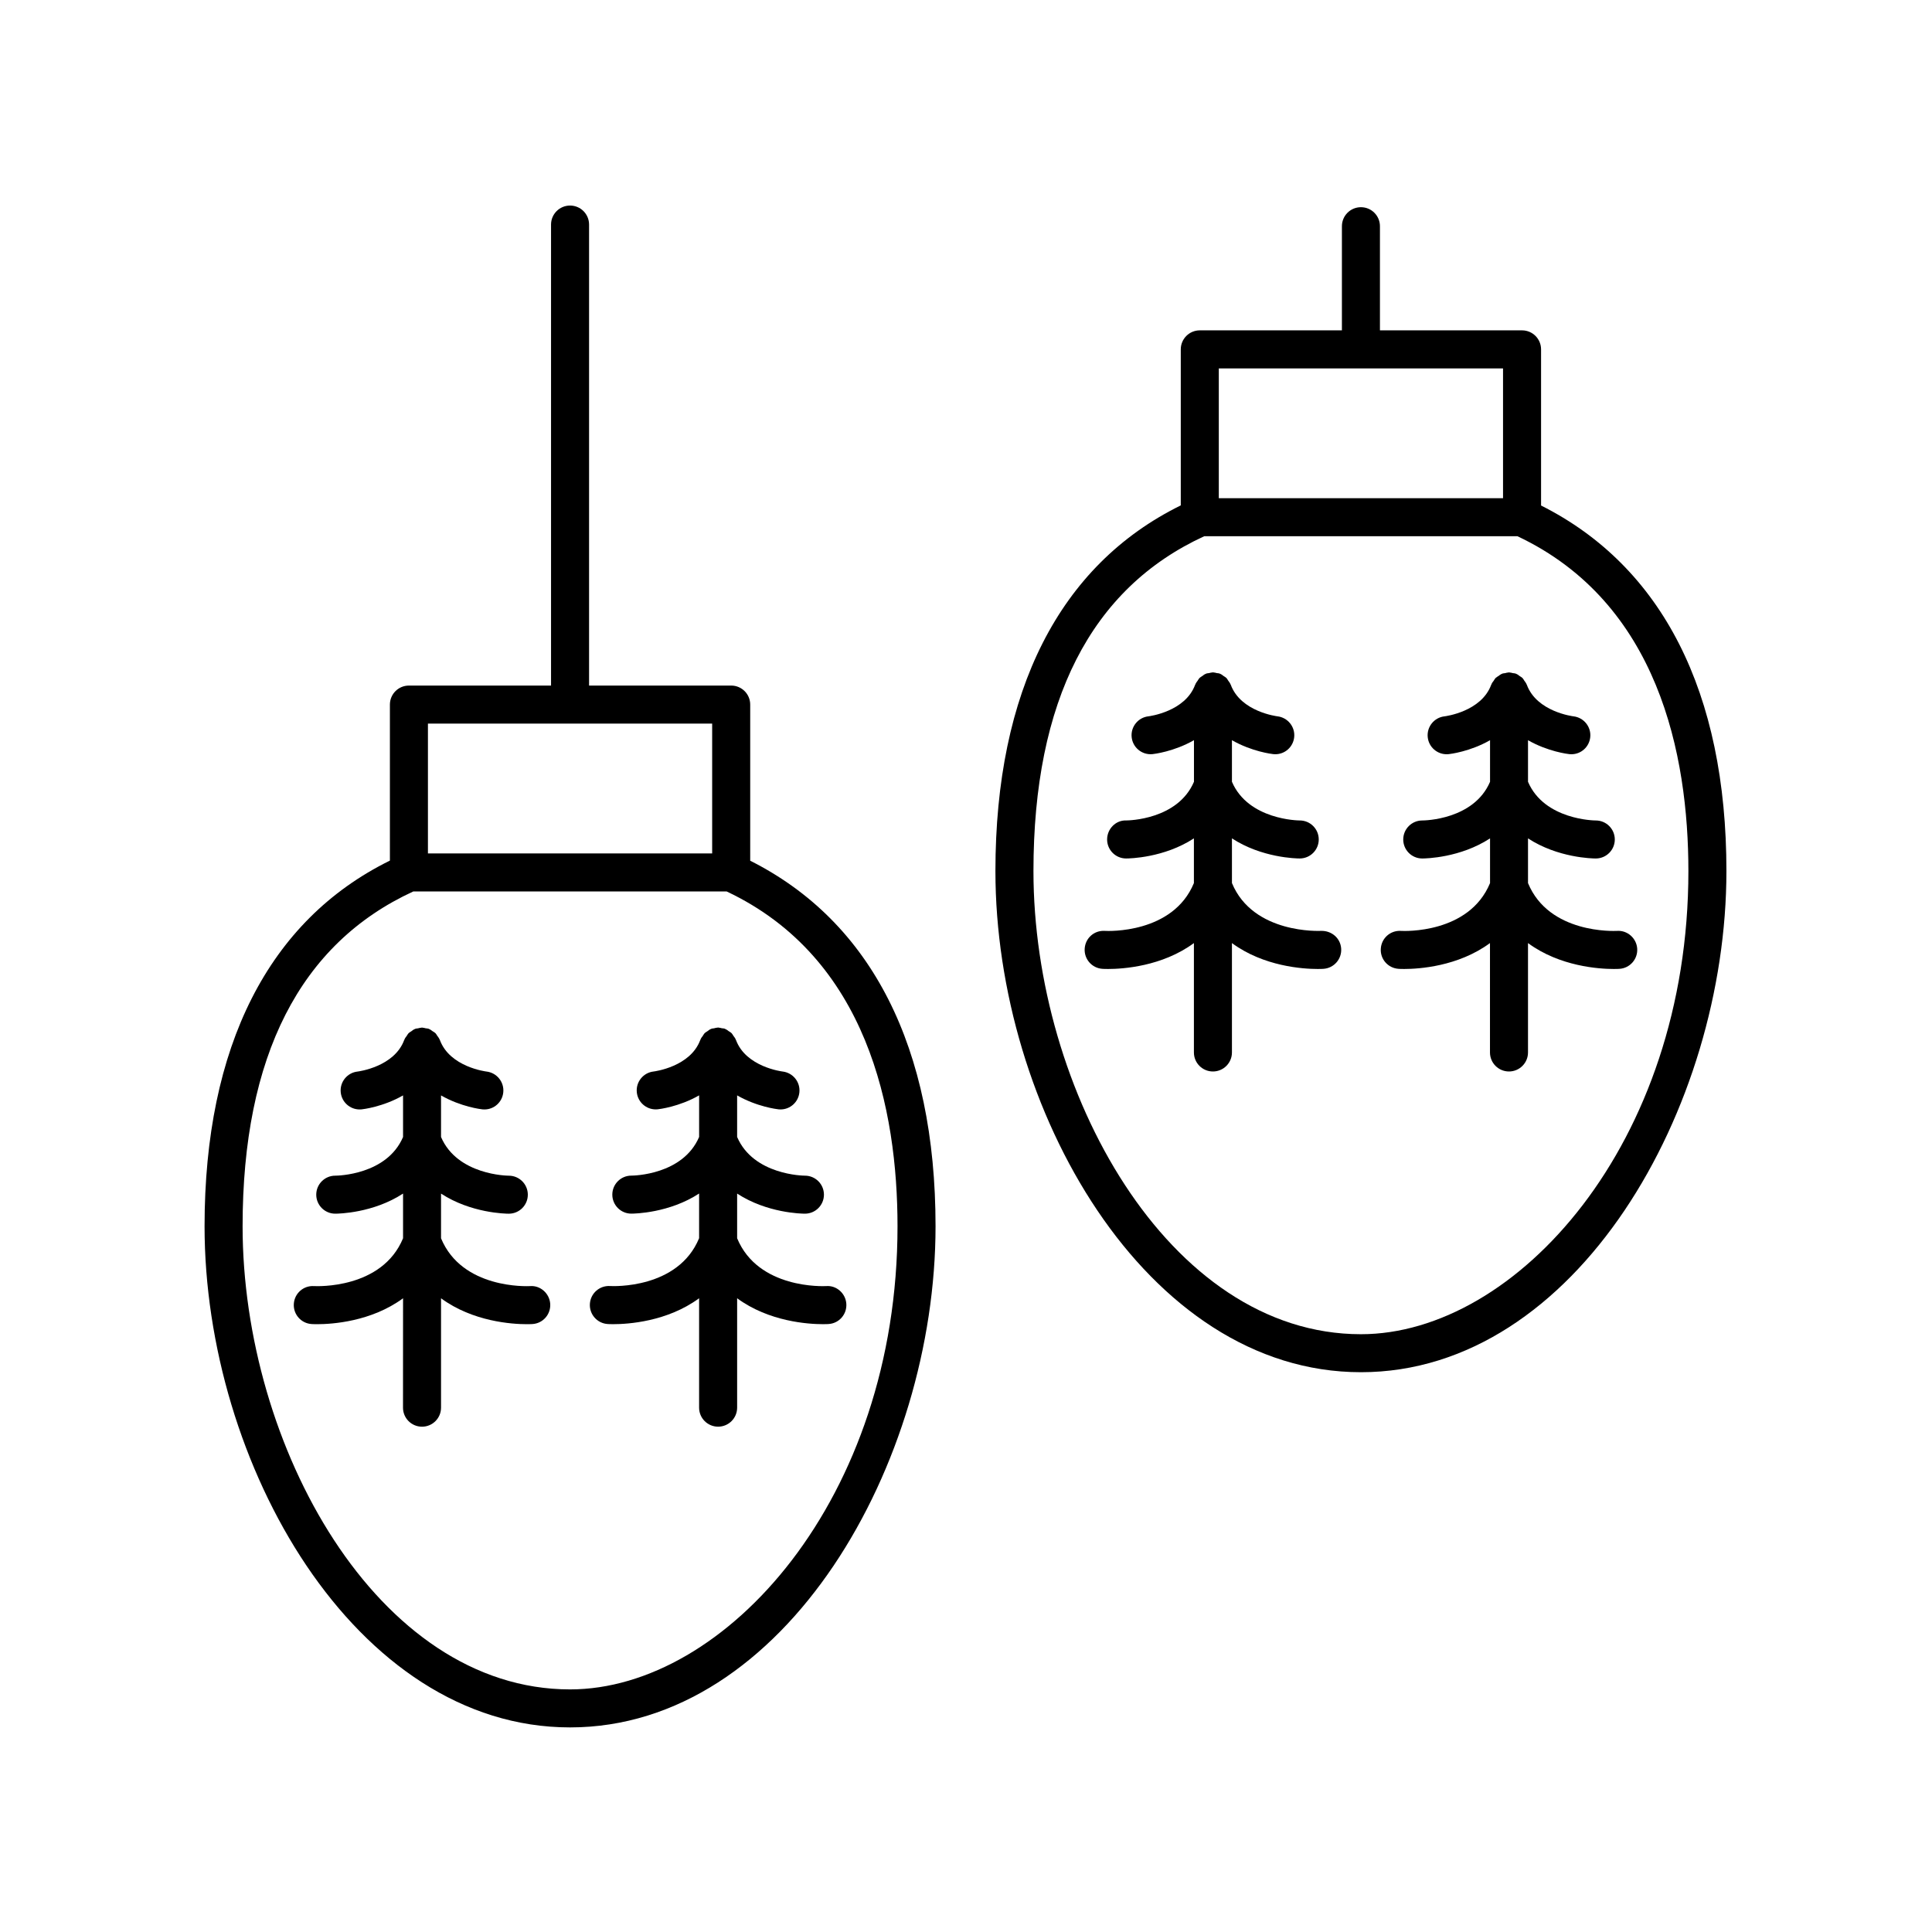 <?xml version="1.0" encoding="UTF-8"?>
<!-- The Best Svg Icon site in the world: iconSvg.co, Visit us! https://iconsvg.co -->
<svg fill="#000000" width="800px" height="800px" version="1.1" viewBox="144 144 512 512" xmlns="http://www.w3.org/2000/svg">
 <g>
  <path d="m295.07 601.78c57.078 0 96.859-69.992 96.859-132.8 0-47.367-16.996-80.738-49.117-96.879v-41.379c0-2.785-2.254-5.039-5.039-5.039h-37.664v-122.17c0-2.785-2.254-5.039-5.039-5.039-2.781 0-5.039 2.254-5.039 5.039v122.17h-37.664c-2.781 0-5.039 2.254-5.039 5.039v41.348c-32.121 15.812-49.117 49.199-49.117 96.91 0 62.812 39.781 132.8 96.859 132.8zm-37.664-266.02h75.324v34.402h-75.324zm-3.863 44.477h83.012c37.379 17.633 45.297 57.906 45.297 88.742 0 72.324-45.734 122.73-86.781 122.73-51.141 0-86.781-64.68-86.781-122.73 0-45.102 15.238-74.938 45.254-88.742z"/>
  <path d="m250.8 517.05c0 2.785 2.254 5.039 5.039 5.039 2.781 0 5.039-2.254 5.039-5.039v-28.992c8.457 6.223 18.891 6.867 22.746 6.867 0.828 0 1.352-0.031 1.484-0.039 2.773-0.172 4.871-2.555 4.707-5.328-0.168-2.769-2.606-4.945-5.32-4.727-0.723 0.039-18.039 0.824-23.617-12.672v-11.844c7.906 5.168 17.07 5.328 17.949 5.328h0.039c2.781-0.016 5.027-2.281 5.012-5.066-0.016-2.769-2.269-5.008-5.039-5.008-0.016 0-0.023-0.004-0.031 0-0.273 0-13.602-0.129-17.93-10.254v-11.016c5.32 3.043 10.605 3.656 10.98 3.695 0.176 0.016 0.348 0.023 0.523 0.023 2.539 0 4.711-1.914 4.988-4.496 0.301-2.754-1.699-5.234-4.449-5.551-0.098-0.012-9.711-1.188-12.352-8.359-0.016-0.039-0.047-0.062-0.062-0.102-0.027-0.066-0.043-0.129-0.074-0.191-0.129-0.289-0.344-0.516-0.523-0.777-0.004-0.004-0.008-0.012-0.012-0.016-0.152-0.219-0.262-0.473-0.445-0.66l-0.117-0.117c-0.188-0.184-0.441-0.293-0.66-0.445-0.031-0.02-0.062-0.043-0.094-0.062-0.234-0.156-0.438-0.352-0.695-0.469-0.066-0.031-0.137-0.055-0.207-0.082-0.039-0.016-0.062-0.047-0.098-0.062-0.25-0.09-0.5-0.066-0.75-0.117-0.289-0.059-0.562-0.16-0.863-0.168-0.043 0-0.082-0.027-0.129-0.027-0.043 0-0.074 0.023-0.117 0.023-0.332 0.008-0.637 0.113-0.957 0.184-0.223 0.047-0.445 0.023-0.664 0.102-0.039 0.016-0.062 0.047-0.098 0.062-0.066 0.027-0.129 0.043-0.195 0.074-0.301 0.133-0.539 0.355-0.809 0.543-0.215 0.152-0.465 0.262-0.652 0.441-0.039 0.035-0.074 0.07-0.109 0.109-0.191 0.195-0.305 0.457-0.461 0.684-0.18 0.262-0.398 0.492-0.523 0.781-0.027 0.062-0.047 0.129-0.074 0.191-0.016 0.039-0.047 0.062-0.062 0.102-2.621 7.113-12.102 8.328-12.348 8.359-2.754 0.297-4.758 2.766-4.473 5.523 0.266 2.594 2.457 4.523 5.008 4.523 0.172 0 0.348-0.012 0.523-0.023 0.375-0.039 5.664-0.652 10.984-3.699v11.02c-4.301 10.07-17.387 10.25-17.957 10.25h-0.008c-2.769 0-5.023 2.238-5.039 5.008-0.016 2.785 2.231 5.055 5.012 5.066h0.039c0.883 0 10.047-0.16 17.953-5.328v11.844c-5.57 13.477-22.859 12.719-23.617 12.672-2.793-0.168-5.156 1.938-5.332 4.715-0.176 2.773 1.938 5.172 4.715 5.344 0.137 0.012 0.66 0.039 1.488 0.039 3.856 0 14.293-0.645 22.746-6.867z"/>
  <path d="m305.04 494.88c0.137 0.012 0.66 0.039 1.484 0.039 3.856 0 14.293-0.645 22.746-6.867v28.992c0 2.785 2.254 5.039 5.039 5.039 2.781 0 5.039-2.254 5.039-5.039v-28.992c8.457 6.223 18.891 6.867 22.746 6.867 0.828 0 1.352-0.031 1.488-0.039 2.773-0.172 4.871-2.555 4.707-5.328-0.168-2.769-2.582-4.945-5.32-4.727-0.727 0.039-18.039 0.824-23.621-12.672v-11.844c7.91 5.168 17.07 5.328 17.953 5.328h0.039c2.781-0.016 5.027-2.281 5.012-5.066-0.016-2.769-2.269-5.008-5.039-5.008-0.016 0-0.027-0.004-0.031 0-0.273 0-13.602-0.129-17.934-10.254v-11.02c5.32 3.047 10.609 3.656 10.984 3.699 0.176 0.016 0.348 0.023 0.523 0.023 2.539 0 4.711-1.914 4.988-4.496 0.301-2.754-1.699-5.234-4.449-5.551-0.098-0.012-9.711-1.188-12.355-8.359-0.016-0.039-0.047-0.062-0.062-0.102-0.027-0.066-0.043-0.129-0.074-0.191-0.129-0.293-0.352-0.527-0.531-0.789-0.156-0.223-0.266-0.477-0.449-0.668-0.039-0.039-0.074-0.078-0.113-0.117-0.191-0.188-0.449-0.297-0.672-0.453-0.012-0.008-0.027-0.016-0.039-0.027-0.25-0.168-0.469-0.379-0.742-0.5-0.066-0.031-0.137-0.055-0.207-0.082-0.039-0.016-0.062-0.047-0.098-0.062-0.25-0.094-0.5-0.066-0.75-0.117-0.289-0.059-0.559-0.16-0.859-0.168-0.047 0-0.082-0.027-0.129-0.027-0.039 0-0.066 0.02-0.105 0.02-0.352 0.008-0.672 0.117-1.008 0.195-0.211 0.047-0.422 0.02-0.629 0.094-0.039 0.016-0.062 0.047-0.098 0.062-0.062 0.023-0.121 0.039-0.184 0.066-0.312 0.137-0.566 0.367-0.848 0.566-0.207 0.148-0.445 0.25-0.625 0.422-0.039 0.035-0.074 0.07-0.109 0.105-0.195 0.199-0.312 0.469-0.473 0.703-0.176 0.258-0.391 0.48-0.516 0.766-0.027 0.062-0.047 0.129-0.074 0.191-0.016 0.039-0.047 0.062-0.062 0.102-2.621 7.113-12.102 8.328-12.348 8.359-2.754 0.297-4.758 2.766-4.473 5.523 0.266 2.594 2.457 4.523 5.008 4.523 0.172 0 0.348-0.012 0.523-0.023 0.375-0.039 5.66-0.652 10.98-3.695v11.02c-4.301 10.07-17.387 10.25-17.957 10.25h-0.008c-2.769 0-5.023 2.238-5.039 5.008-0.016 2.785 2.231 5.055 5.012 5.066h0.039c0.883 0 10.043-0.16 17.949-5.328v11.844c-5.574 13.488-22.867 12.723-23.617 12.668-2.789-0.156-5.152 1.949-5.328 4.727-0.172 2.773 1.938 5.168 4.715 5.344z"/>
  <path d="m504.66 507.65c57.078 0 96.859-69.984 96.859-132.8 0-47.367-16.996-80.746-49.121-96.883v-41.379c0-2.785-2.254-5.039-5.039-5.039h-37.66v-27.598c0-2.785-2.254-5.039-5.039-5.039-2.781 0-5.039 2.254-5.039 5.039v27.598h-37.664c-2.781 0-5.039 2.254-5.039 5.039v41.348c-32.125 15.812-49.121 49.199-49.121 96.914 0.004 62.816 39.781 132.8 96.863 132.8zm-37.664-266.02h75.324v34.402l-75.324-0.004zm-3.863 44.477h83.008c37.379 17.633 45.301 57.91 45.301 88.746 0 72.324-45.734 122.73-86.781 122.73-51.145 0-86.785-64.68-86.785-122.73 0-45.105 15.242-74.938 45.258-88.746z"/>
  <path d="m436.16 400.75c0.137 0.012 0.66 0.039 1.496 0.039 3.863 0 14.293-0.645 22.742-6.863v28.988c0 2.785 2.254 5.039 5.039 5.039 2.781 0 5.039-2.254 5.039-5.039v-28.988c8.449 6.219 18.883 6.863 22.742 6.863 0.832 0 1.359-0.031 1.496-0.039 2.777-0.176 4.887-2.566 4.711-5.344-0.176-2.781-2.527-4.793-5.344-4.715-0.164 0-17.973 0.934-23.605-12.672v-11.844c7.91 5.168 17.07 5.328 17.953 5.328h0.039c2.781-0.016 5.027-2.281 5.012-5.066-0.016-2.769-2.269-5.008-5.039-5.008-0.012 0-0.023-0.004-0.031 0-0.273 0-13.602-0.129-17.934-10.254v-11.016c5.32 3.043 10.609 3.656 10.984 3.695 0.176 0.016 0.348 0.023 0.523 0.023 2.539 0 4.711-1.914 4.988-4.496 0.301-2.754-1.699-5.234-4.449-5.551-0.098-0.012-9.711-1.188-12.355-8.355-0.016-0.039-0.047-0.062-0.062-0.102-0.027-0.066-0.043-0.129-0.074-0.191-0.129-0.289-0.344-0.516-0.523-0.777-0.16-0.227-0.273-0.488-0.461-0.688-0.039-0.039-0.074-0.074-0.113-0.113-0.188-0.184-0.441-0.293-0.66-0.445-0.266-0.188-0.504-0.41-0.801-0.539-0.062-0.027-0.129-0.047-0.191-0.074-0.039-0.016-0.062-0.047-0.098-0.062-0.23-0.086-0.465-0.059-0.695-0.105-0.312-0.066-0.609-0.172-0.93-0.18-0.039 0-0.074-0.023-0.113-0.023-0.039 0-0.074 0.023-0.117 0.023-0.324 0.008-0.621 0.109-0.934 0.18-0.23 0.051-0.461 0.023-0.691 0.105-0.039 0.016-0.062 0.047-0.098 0.062-0.062 0.027-0.129 0.043-0.191 0.07-0.301 0.133-0.547 0.359-0.816 0.551-0.215 0.152-0.461 0.258-0.645 0.438-0.039 0.035-0.074 0.07-0.109 0.109-0.195 0.199-0.309 0.465-0.473 0.695-0.176 0.258-0.391 0.484-0.516 0.77-0.027 0.062-0.047 0.129-0.074 0.191-0.016 0.039-0.047 0.062-0.062 0.102-2.617 7.109-12.102 8.324-12.348 8.355-2.754 0.297-4.758 2.766-4.473 5.523 0.266 2.594 2.457 4.523 5.008 4.523 0.172 0 0.348-0.012 0.523-0.023 0.375-0.039 5.66-0.652 10.98-3.695v11.02c-4.301 10.07-17.387 10.25-17.957 10.25-2.777-0.102-5.043 2.242-5.059 5.012-0.016 2.785 2.231 5.055 5.012 5.066h0.039c0.883 0 10.043-0.16 17.949-5.328v11.848c-5.566 13.469-22.836 12.723-23.613 12.668-2.832-0.172-5.16 1.934-5.332 4.715-0.176 2.777 1.934 5.168 4.711 5.344z"/>
  <path d="m514.62 400.75c0.137 0.012 0.66 0.039 1.496 0.039 3.863 0 14.293-0.645 22.742-6.863v28.988c0 2.785 2.254 5.039 5.039 5.039 2.781 0 5.039-2.254 5.039-5.039v-28.988c8.449 6.219 18.879 6.863 22.742 6.863 0.832 0 1.359-0.031 1.496-0.039 2.769-0.176 4.867-2.559 4.703-5.328-0.172-2.773-2.586-4.914-5.324-4.727-0.75 0.035-18.047 0.82-23.617-12.668v-11.848c7.906 5.168 17.07 5.328 17.949 5.328h0.039c2.781-0.016 5.027-2.281 5.012-5.066-0.016-2.769-2.269-5.008-5.039-5.008-0.012 0-0.023-0.004-0.031 0-0.273 0-13.602-0.129-17.93-10.254v-11.016c5.32 3.043 10.605 3.656 10.98 3.695 0.176 0.016 0.348 0.023 0.523 0.023 2.539 0 4.711-1.914 4.988-4.496 0.301-2.754-1.699-5.234-4.449-5.551-0.098-0.012-9.711-1.188-12.352-8.355-0.016-0.039-0.047-0.062-0.062-0.102-0.027-0.066-0.043-0.129-0.074-0.191-0.125-0.285-0.34-0.512-0.516-0.766-0.16-0.234-0.277-0.5-0.473-0.699-0.035-0.039-0.074-0.074-0.109-0.109-0.184-0.18-0.43-0.285-0.641-0.434-0.273-0.191-0.516-0.418-0.82-0.551-0.062-0.027-0.125-0.047-0.191-0.07-0.039-0.016-0.062-0.047-0.098-0.062-0.227-0.082-0.461-0.059-0.691-0.105-0.312-0.066-0.609-0.172-0.934-0.18-0.039 0-0.074-0.023-0.117-0.023-0.039 0-0.074 0.023-0.113 0.023-0.32 0.008-0.613 0.109-0.922 0.18-0.238 0.051-0.473 0.023-0.707 0.109-0.039 0.016-0.062 0.047-0.098 0.062-0.066 0.027-0.129 0.047-0.195 0.074-0.277 0.121-0.496 0.332-0.746 0.504-0.016 0.012-0.031 0.023-0.047 0.031-0.219 0.152-0.473 0.262-0.66 0.445-0.039 0.039-0.078 0.074-0.113 0.113-0.184 0.191-0.293 0.445-0.449 0.664-0.004 0.008-0.008 0.012-0.012 0.02-0.18 0.262-0.398 0.488-0.523 0.777-0.027 0.062-0.047 0.129-0.074 0.191-0.016 0.039-0.047 0.062-0.062 0.102-2.621 7.109-12.102 8.324-12.348 8.355-2.754 0.297-4.758 2.766-4.473 5.523 0.266 2.594 2.457 4.523 5.008 4.523 0.172 0 0.348-0.012 0.523-0.023 0.375-0.039 5.664-0.652 10.984-3.695v11.02c-4.301 10.07-17.387 10.25-17.957 10.25h-0.008c-2.769 0-5.023 2.238-5.039 5.008-0.016 2.785 2.231 5.055 5.012 5.066h0.039c0.883 0 10.047-0.16 17.953-5.328v11.848c-5.566 13.469-22.836 12.723-23.617 12.668-2.801-0.172-5.16 1.934-5.332 4.715-0.191 2.769 1.918 5.16 4.695 5.336z"/>
 </g>
</svg>